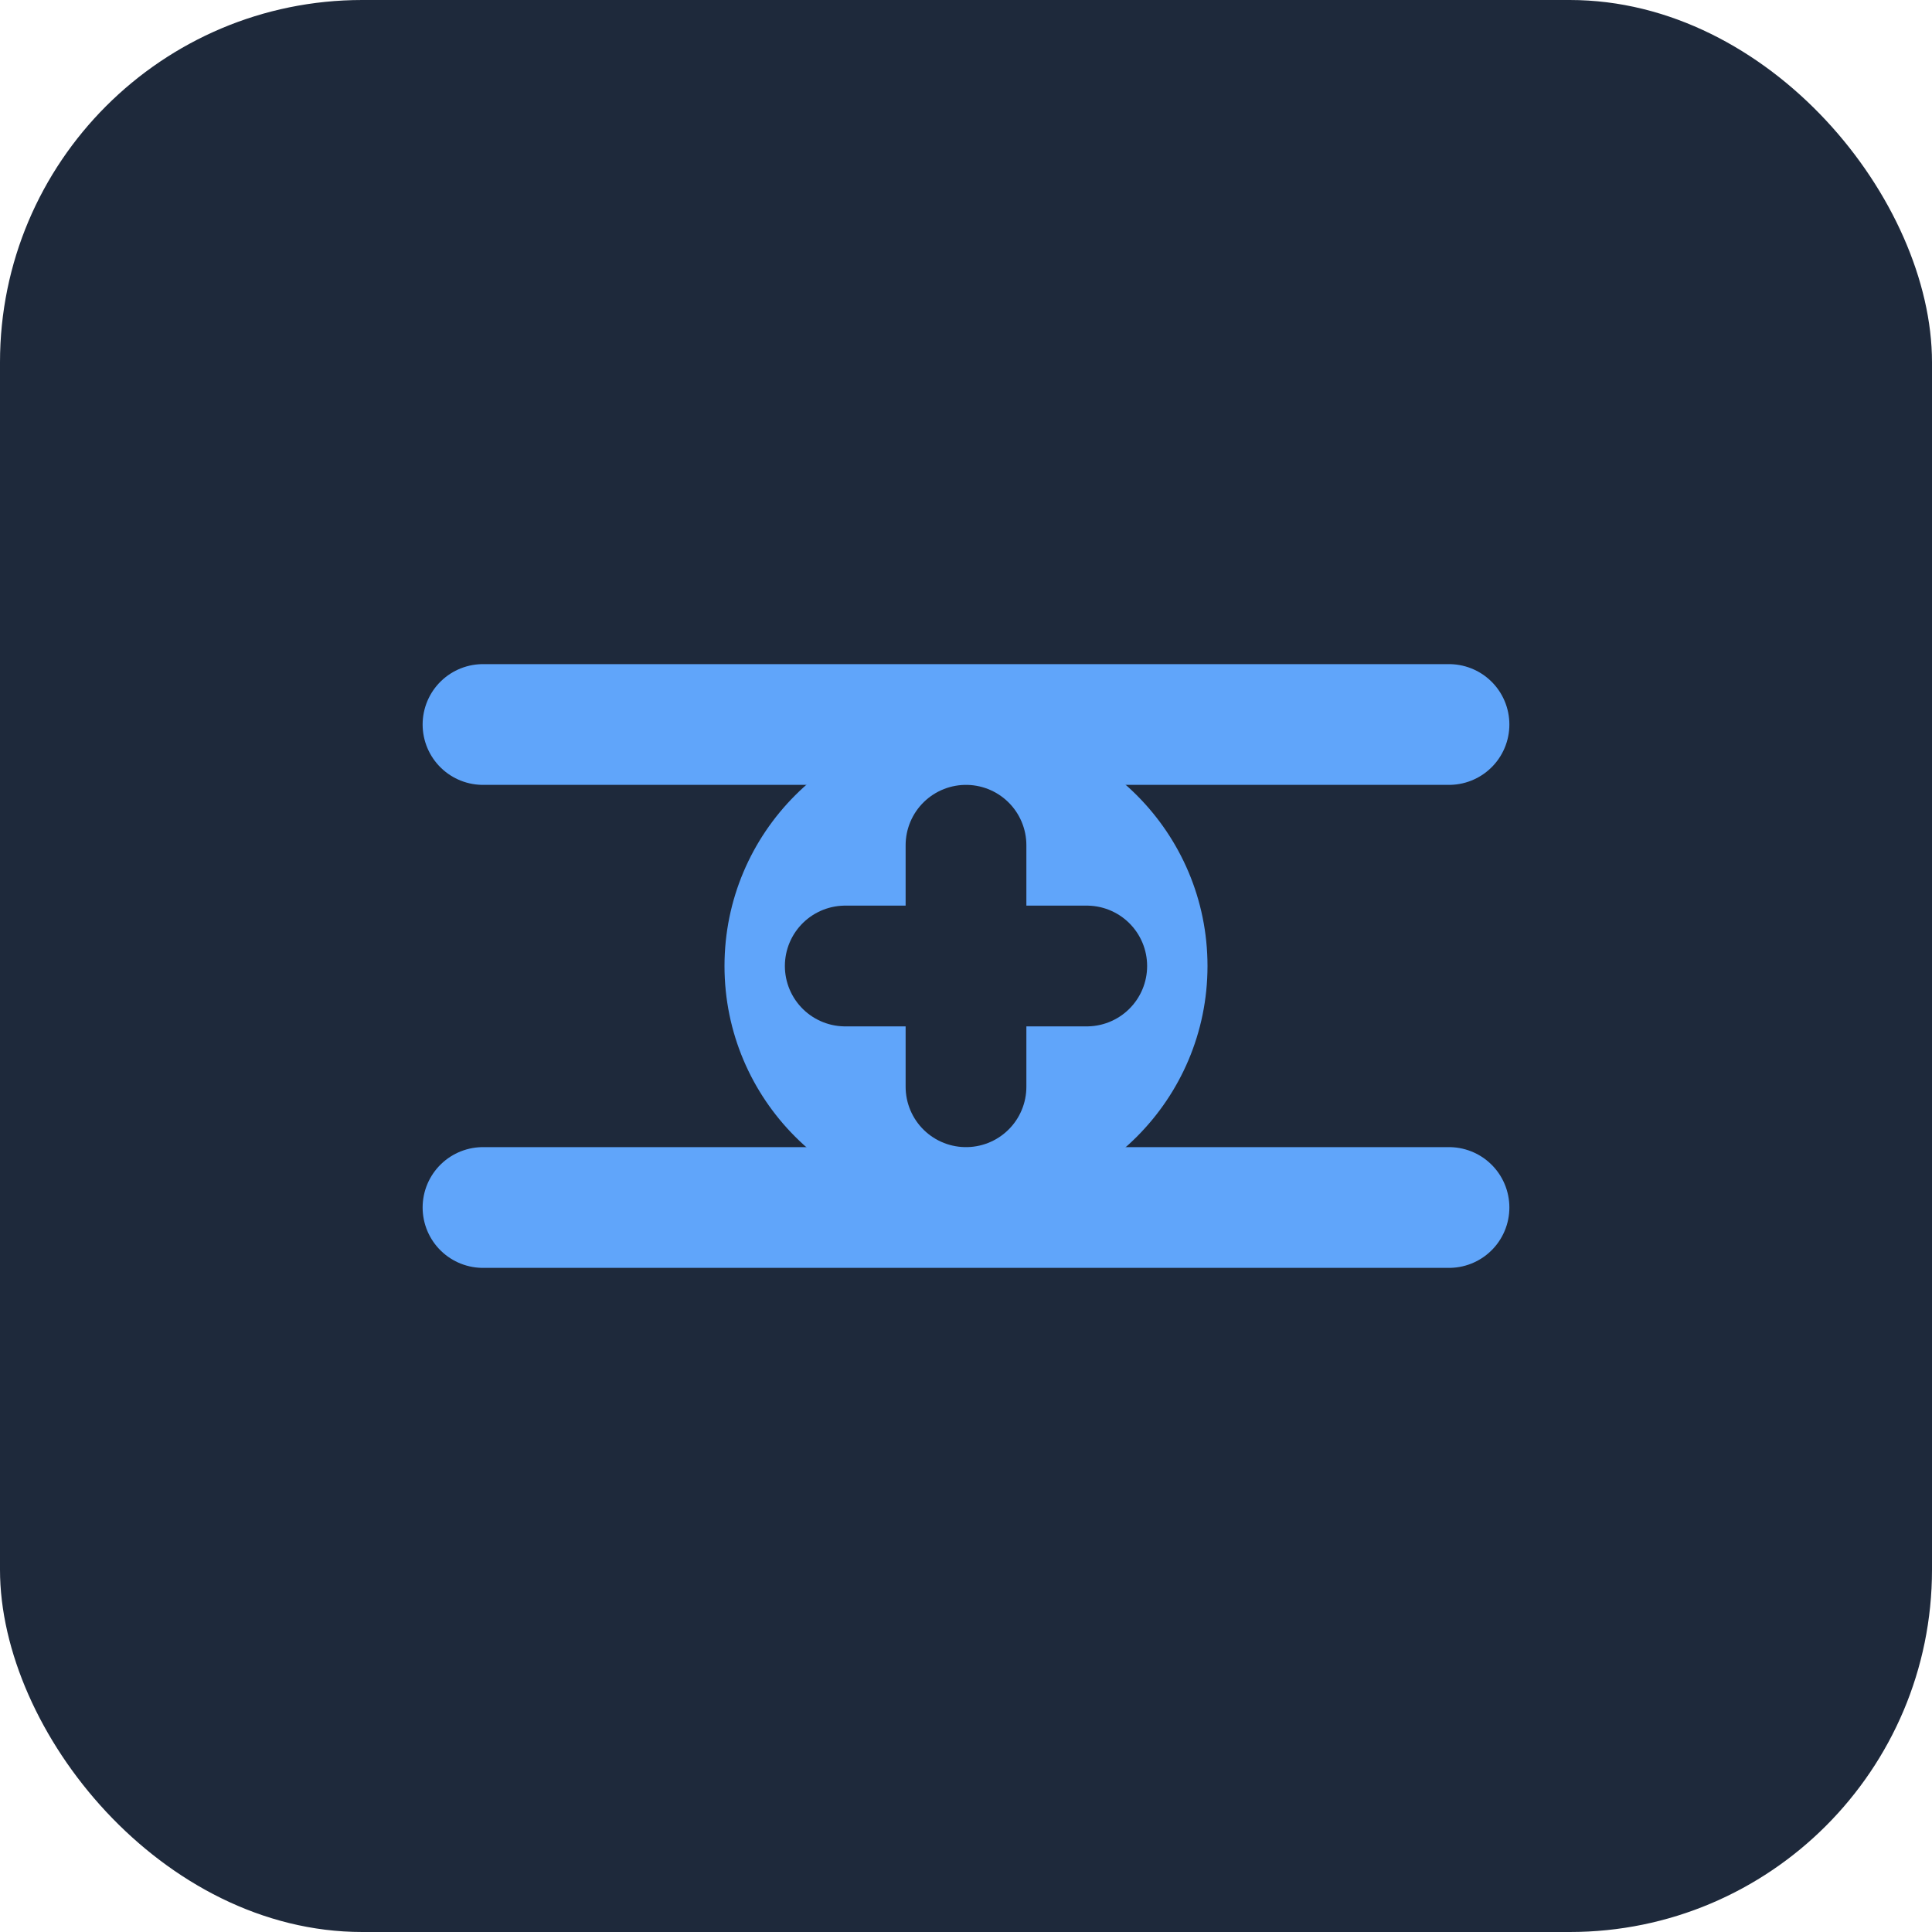 <?xml version="1.0" encoding="UTF-8"?>
<svg width="32" height="32" viewBox="0 0 32 32" fill="none" xmlns="http://www.w3.org/2000/svg">
  <rect width="32" height="32" rx="6" fill="#1E293B"/>
  <path d="M8 12H24M8 20H24" stroke="#60A5FA" stroke-width="2" stroke-linecap="round"/>
  <circle cx="16" cy="16" r="4" fill="#60A5FA"/>
  <path d="M16 14V18" stroke="#1E293B" stroke-width="2" stroke-linecap="round"/>
  <path d="M14 16H18" stroke="#1E293B" stroke-width="2" stroke-linecap="round"/>
</svg> 